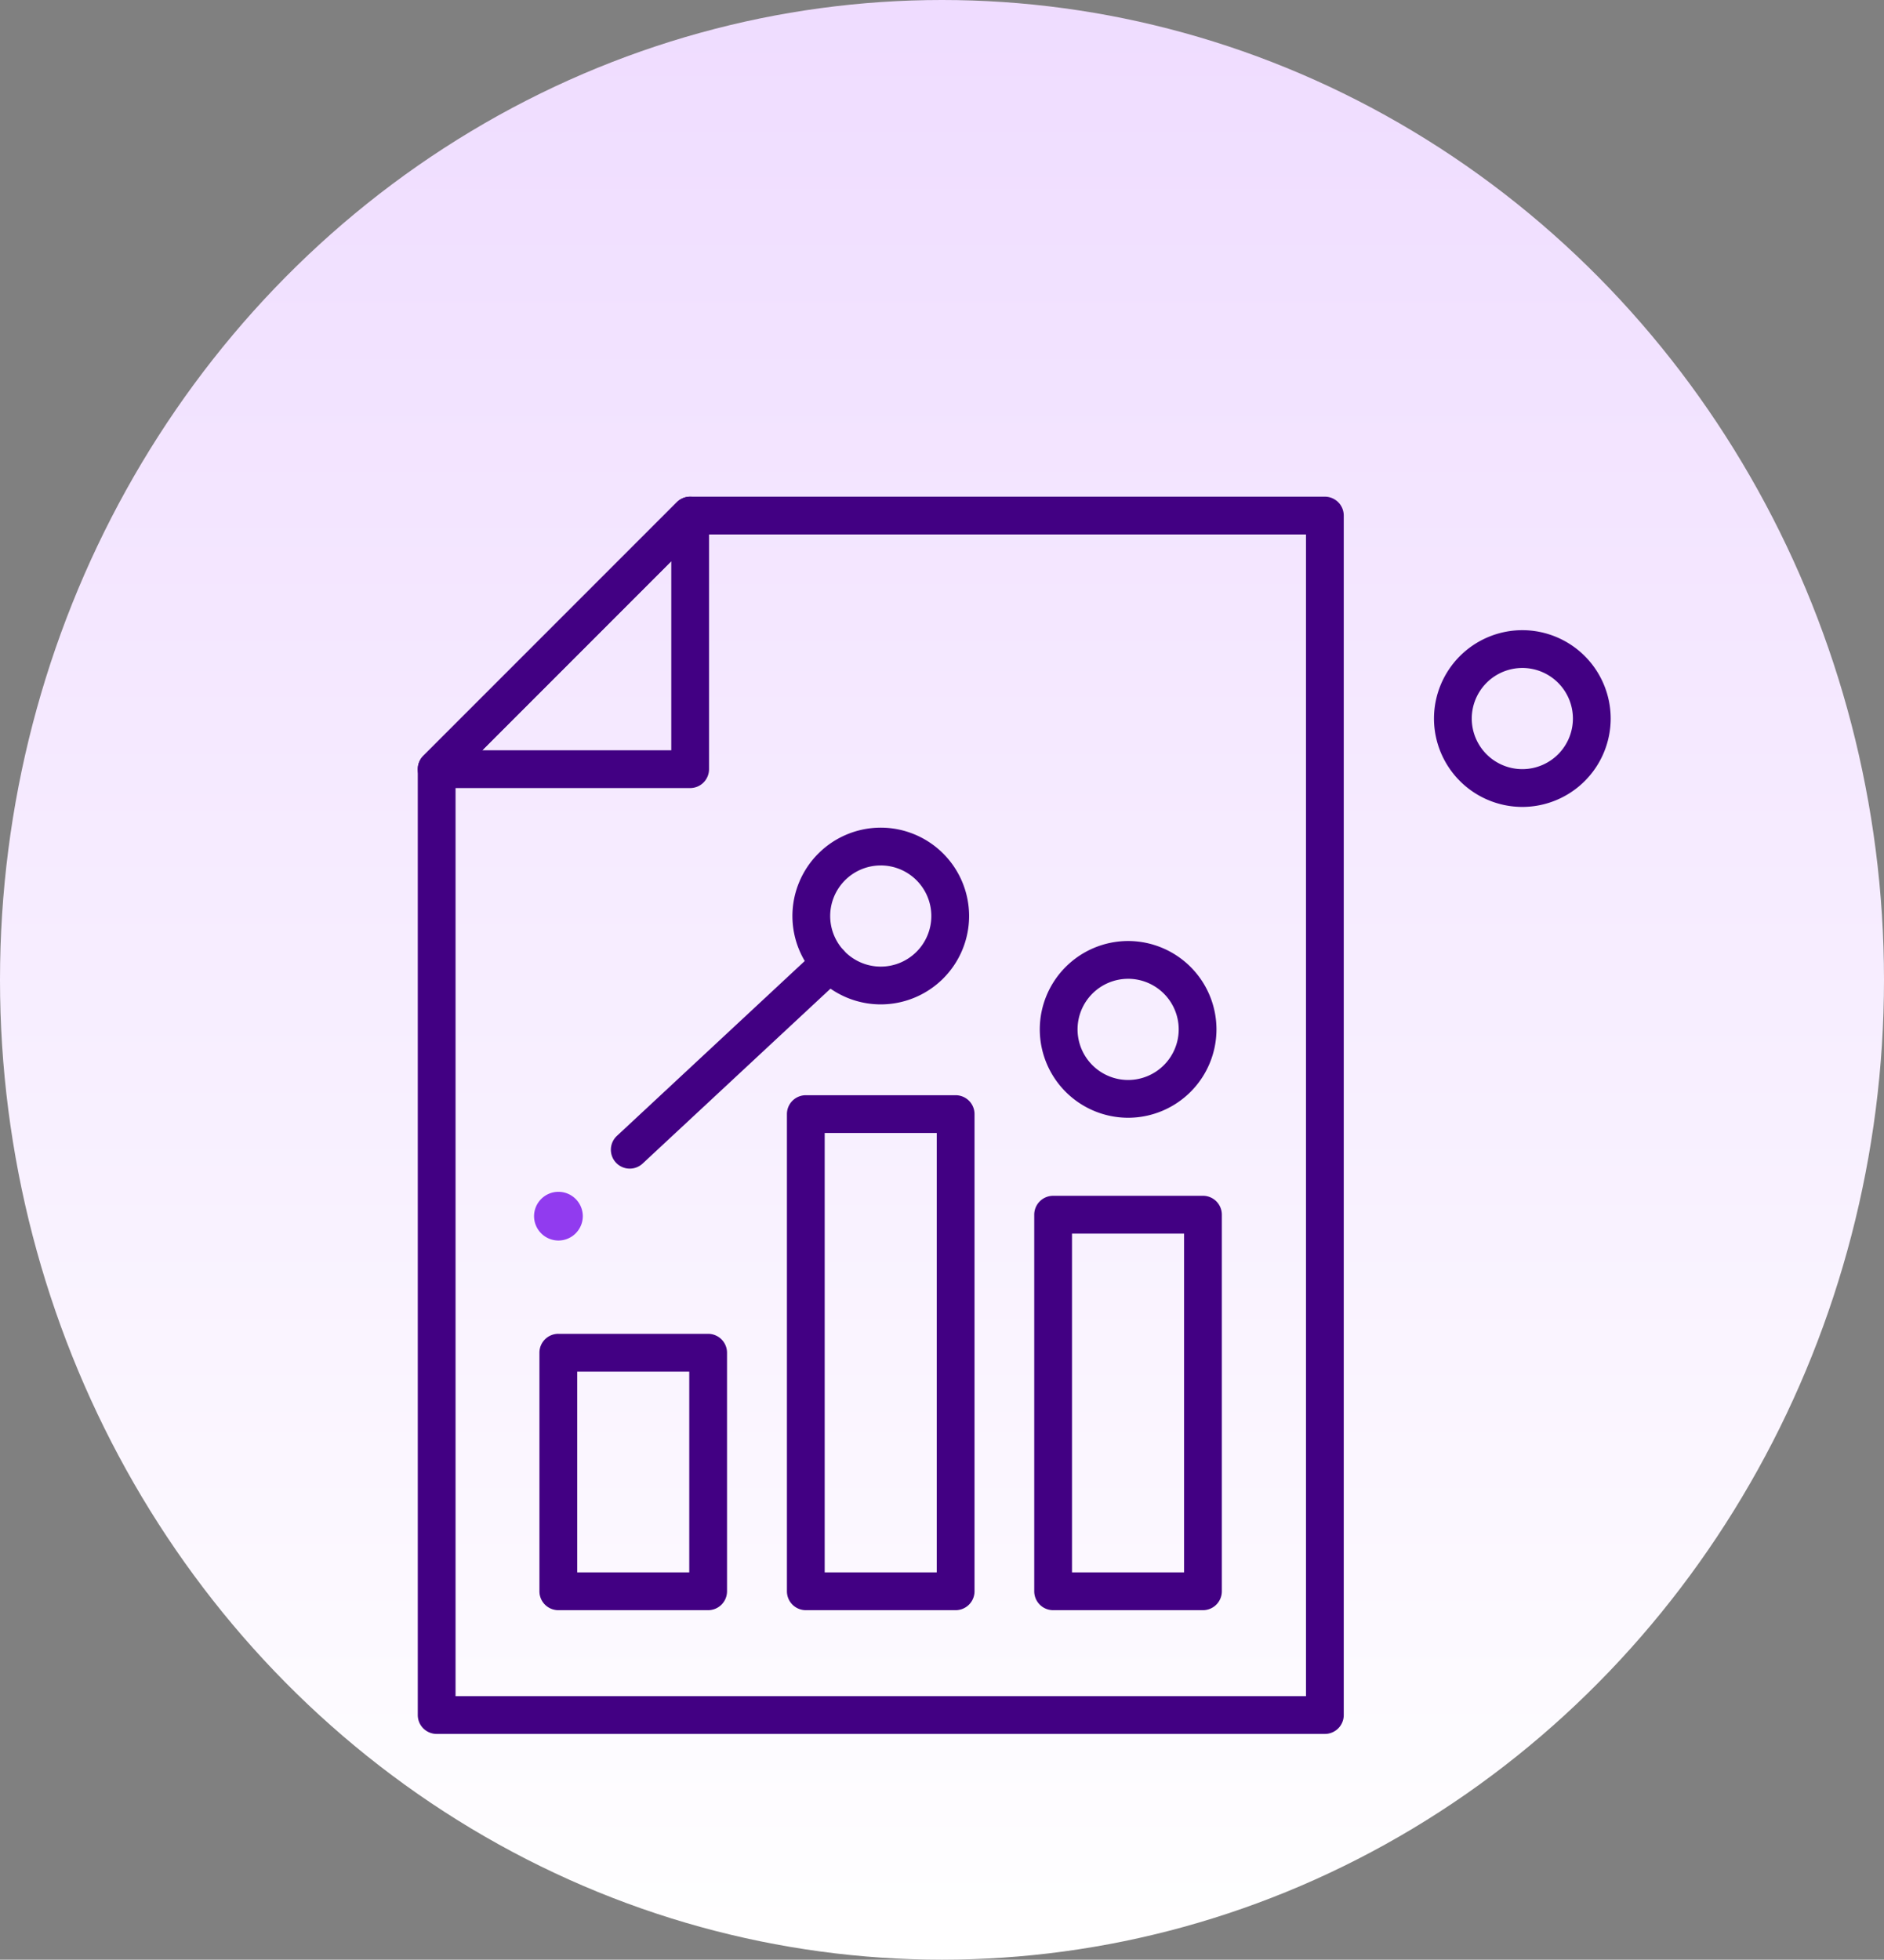 <svg xmlns="http://www.w3.org/2000/svg" xmlns:xlink="http://www.w3.org/1999/xlink" width="149.636" height="155.596" viewBox="0 0 149.636 155.596"><rect x="0" y="0" width="149.636" height="155.596" fill="#808080" stroke="none"/><defs><linearGradient id="a" x1="0.5" x2="0.5" y2="1" gradientUnits="objectBoundingBox"><stop offset="0" stop-color="#efdcff"/><stop offset="1" stop-color="#fff"/></linearGradient><clipPath id="b"><path d="M0-682.665H99.108v99.108H0Z" transform="translate(0 682.665)" fill="#913bef"/></clipPath></defs><g transform="translate(-513 -1336)"><ellipse cx="74.818" cy="77.798" rx="74.818" ry="77.798" transform="translate(513 1336)" fill="url(#a)"/><g transform="translate(544 1374.998)"><g transform="translate(0 0.002)"><g transform="translate(0 0)"><g clip-path="url(#b)"><g transform="translate(3.681 1.936)"><path d="M-465.788-1.5h50.411a1.5,1.5,0,0,1,1.5,1.5V95.236a1.5,1.5,0,0,1-1.5,1.5h-70.545a1.5,1.5,0,0,1-1.5-1.5v-75.1a1.5,1.5,0,0,1,.439-1.061l20.135-20.135A1.5,1.5,0,0,1-465.788-1.5Zm48.911,3h-48.289l-19.256,19.256v72.98h67.545Z" transform="translate(485.923)" fill="#420083"/></g><g transform="translate(3.681 1.936)"><path d="M-118.555-1.5a1.5,1.5,0,0,1,.574.114A1.5,1.5,0,0,1-117.056,0V20.135a1.5,1.5,0,0,1-1.5,1.5H-138.69a1.5,1.5,0,0,1-1.386-.926,1.5,1.5,0,0,1,.325-1.635l20.135-20.135A1.5,1.5,0,0,1-118.555-1.5Zm-1.5,20.135V3.621l-15.013,15.014Z" transform="translate(138.69)" fill="#420083"/></g></g></g><path d="M111.625-343.487h11.9a1.5,1.5,0,0,1,1.5,1.5V-304.1a1.5,1.5,0,0,1-1.5,1.5h-11.9a1.5,1.5,0,0,1-1.5-1.5v-37.891A1.5,1.5,0,0,1,111.625-343.487Zm10.4,3h-8.9V-305.6h8.9Zm9.243,4.985h11.9a1.5,1.5,0,0,1,1.5,1.5V-304.1a1.5,1.5,0,0,1-1.5,1.5h-11.9a1.5,1.5,0,0,1-1.5-1.5V-334A1.5,1.5,0,0,1,131.273-335.5Zm10.4,3h-8.9V-305.6h8.9Zm-49.7,7.961h11.9a1.5,1.5,0,0,1,1.5,1.5V-304.1a1.5,1.5,0,0,1-1.5,1.5h-11.9a1.5,1.5,0,0,1-1.5-1.5v-18.946A1.5,1.5,0,0,1,91.977-324.542Zm10.4,3h-8.9V-305.6h8.9Z" transform="translate(-78.624 391.446)" fill="#420083"/><g transform="translate(0 0)"><g clip-path="url(#b)"><g transform="translate(33.437 28.214)"><path d="M-32.483-63.466A7.025,7.025,0,0,1-39.5-70.483,7.025,7.025,0,0,1-32.483-77.5a7.025,7.025,0,0,1,7.017,7.017A7.025,7.025,0,0,1-32.483-63.466Zm0-11.033A4.021,4.021,0,0,0-36.5-70.483a4.021,4.021,0,0,0,4.017,4.017,4.021,4.021,0,0,0,4.017-4.017A4.021,4.021,0,0,0-32.483-74.5Z" transform="translate(38 76)" fill="#420083"/></g><g transform="translate(53.084 37.215)"><path d="M-32.483-63.466A7.025,7.025,0,0,1-39.5-70.483,7.025,7.025,0,0,1-32.483-77.5a7.025,7.025,0,0,1,7.017,7.017A7.025,7.025,0,0,1-32.483-63.466Zm0-11.033A4.021,4.021,0,0,0-36.5-70.483a4.021,4.021,0,0,0,4.017,4.017,4.021,4.021,0,0,0,4.017-4.017A4.021,4.021,0,0,0-32.483-74.5Z" transform="translate(38 76)" fill="#420083"/></g><g transform="translate(84.394 12.535)"><path d="M-32.483-63.466A7.025,7.025,0,0,1-39.5-70.483,7.025,7.025,0,0,1-32.483-77.5a7.025,7.025,0,0,1,7.017,7.017A7.025,7.025,0,0,1-32.483-63.466Zm0-11.033A4.021,4.021,0,0,0-36.5-70.483a4.021,4.021,0,0,0,4.017,4.017,4.021,4.021,0,0,0,4.017-4.017A4.021,4.021,0,0,0-32.483-74.5Z" transform="translate(38 76)" fill="#420083"/></g><g transform="translate(19.02 21.467)"><path d="M-302.483-90.624a1.5,1.5,0,0,1-1.1-.478,1.5,1.5,0,0,1,.076-2.12l15.9-14.8a1.5,1.5,0,0,1,2.12.076,1.5,1.5,0,0,1-.076,2.12l-15.9,14.8A1.5,1.5,0,0,1-302.483-90.624Z" transform="translate(302.483 122.945)" fill="#420083"/></g><g transform="translate(11.417 55.628)"><path d="M-11.4-22.8a1.94,1.94,0,0,0,1.936-1.936A1.939,1.939,0,0,0-11.4-26.668a1.94,1.94,0,0,0-1.936,1.936A1.94,1.94,0,0,0-11.4-22.8" transform="translate(13.336 26.668)" fill="#913bef" fill-rule="evenodd"/></g></g></g></g></g></g></svg>